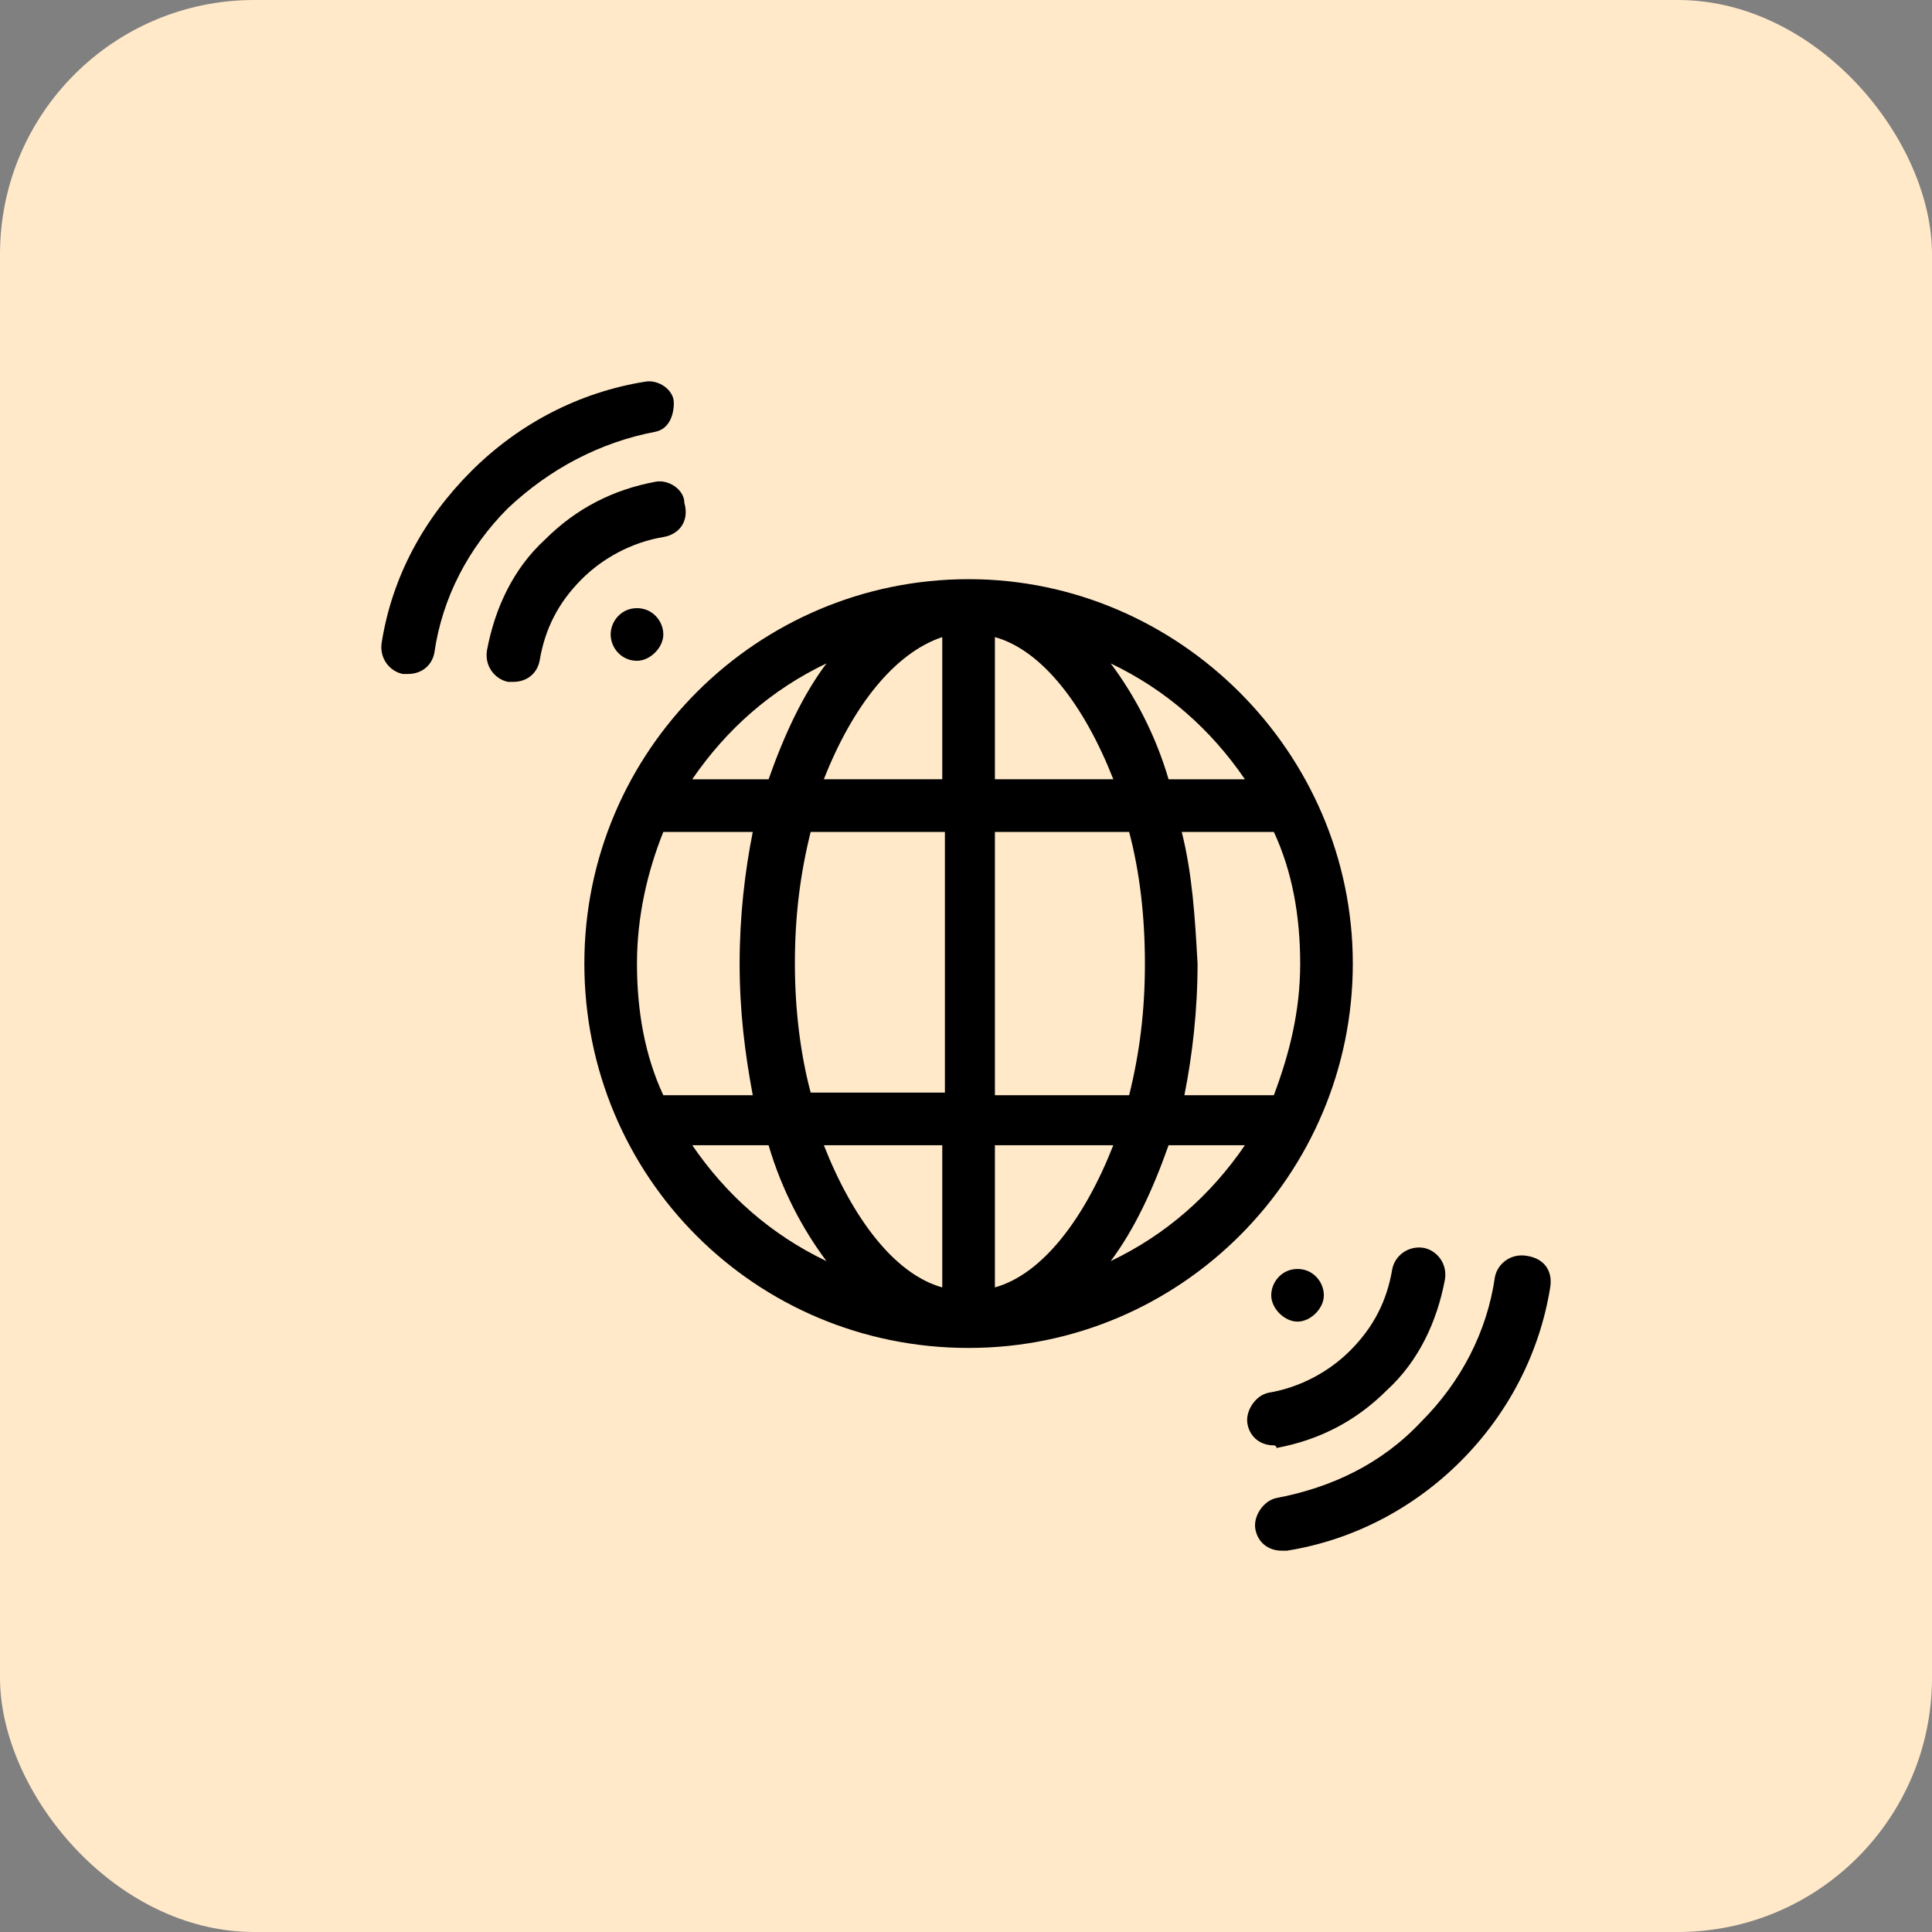 <svg xmlns="http://www.w3.org/2000/svg" xmlns:xlink="http://www.w3.org/1999/xlink" width="76px" height="76px" viewBox="0 0 76 76"><rect x="0" y="0" width="76" height="76" fill="#808080" stroke="none"/><g id="Page-1" stroke="none" stroke-width="1" fill="none" fill-rule="evenodd"><g id="Main-page-Desktop-" transform="translate(-174, -1592)"><g id="Group-5" transform="translate(174, 1592)"><rect id="Rectangle" fill="#FFE9C9" x="0" y="0" width="76" height="76" rx="10"></rect><g id="noun-world-1820080" transform="translate(15, 15)" fill="#000000" fill-rule="nonzero"><path d="M23.102,7.783 C14.82,7.783 7.987,14.515 7.987,22.904 C7.987,31.293 14.716,38.025 23.102,38.025 C31.487,38.025 38.216,31.19 38.216,22.904 C38.216,14.619 31.384,7.783 23.102,7.783 Z M16.269,22.904 C16.269,21.04 16.476,19.383 16.89,17.726 L22.17,17.726 L22.17,27.979 L16.89,27.979 C16.476,26.426 16.269,24.665 16.269,22.904 L16.269,22.904 Z M24.137,10.062 C26,10.58 27.657,12.754 28.795,15.654 L24.137,15.654 L24.137,10.062 Z M22.066,10.062 L22.066,15.654 L17.408,15.654 C18.547,12.754 20.203,10.683 22.066,10.062 Z M22.066,30.05 L22.066,35.643 C20.203,35.125 18.547,32.95 17.408,30.05 L22.066,30.05 Z M24.137,35.643 L24.137,30.05 L28.795,30.05 C27.657,32.95 26,35.125 24.137,35.643 Z M24.137,27.979 L24.137,17.726 L29.417,17.726 C29.831,19.279 30.038,21.04 30.038,22.904 C30.038,24.768 29.831,26.425 29.417,28.083 L24.137,28.082 L24.137,27.979 Z M31.487,17.726 L35.11,17.726 C35.835,19.279 36.146,21.04 36.146,22.904 C36.146,24.768 35.732,26.425 35.11,28.083 L31.591,28.083 C31.901,26.529 32.109,24.768 32.109,22.904 C32.005,21.04 31.901,19.383 31.487,17.726 L31.487,17.726 Z M33.972,15.655 L30.969,15.655 C30.452,13.894 29.624,12.34 28.692,11.097 C30.866,12.133 32.626,13.687 33.972,15.655 L33.972,15.655 Z M17.511,11.097 C16.58,12.34 15.855,13.894 15.234,15.655 L12.231,15.655 C13.577,13.687 15.337,12.133 17.511,11.097 Z M11.093,17.726 L14.612,17.726 C14.302,19.279 14.095,21.04 14.095,22.904 C14.095,24.768 14.301,26.425 14.612,28.083 L11.093,28.083 C10.368,26.529 10.057,24.768 10.057,22.904 C10.057,21.04 10.472,19.279 11.093,17.726 L11.093,17.726 Z M12.231,30.05 L15.234,30.05 C15.751,31.811 16.579,33.365 17.511,34.608 C15.337,33.572 13.577,32.018 12.231,30.05 Z M28.692,34.608 C29.623,33.365 30.348,31.811 30.969,30.05 L33.972,30.05 C32.626,32.018 30.866,33.572 28.692,34.608 L28.692,34.608 Z M11.093,6.126 C9.85,6.333 8.711,6.955 7.883,7.784 C6.952,8.715 6.434,9.751 6.227,10.994 C6.123,11.512 5.709,11.823 5.192,11.823 L4.985,11.823 C4.467,11.719 4.053,11.201 4.157,10.58 C4.467,8.922 5.192,7.369 6.434,6.23 C7.677,4.987 9.126,4.262 10.782,3.951 C11.3,3.848 11.921,4.262 11.921,4.78 C12.128,5.505 11.714,6.023 11.093,6.126 L11.093,6.126 Z M4.985,4.987 C3.432,6.541 2.397,8.508 2.086,10.683 C1.983,11.201 1.568,11.512 1.051,11.512 L0.844,11.512 C0.326,11.408 -0.087,10.89 0.016,10.269 C0.43,7.68 1.672,5.401 3.536,3.537 C5.399,1.673 7.78,0.43 10.368,0.016 C10.886,-0.088 11.507,0.327 11.507,0.845 C11.507,1.362 11.3,1.88 10.782,1.984 C8.608,2.398 6.641,3.433 4.985,4.987 L4.985,4.987 Z M10.057,8.923 C10.679,8.923 11.093,9.44 11.093,9.958 C11.093,10.476 10.575,10.994 10.057,10.994 C9.436,10.994 9.022,10.476 9.022,9.958 C9.022,9.44 9.436,8.923 10.057,8.923 L10.057,8.923 Z M35.11,41.857 C34.593,41.857 34.179,41.547 34.075,41.029 C33.972,40.511 34.386,39.889 34.904,39.786 C36.146,39.579 37.285,38.957 38.113,38.128 C39.044,37.196 39.562,36.16 39.769,34.918 C39.873,34.4 40.39,33.986 41.012,34.089 C41.53,34.193 41.943,34.711 41.84,35.332 C41.53,36.989 40.805,38.543 39.562,39.682 C38.32,40.925 36.871,41.65 35.214,41.96 C35.214,41.857 35.11,41.857 35.11,41.857 L35.11,41.857 Z M45.981,35.643 C45.566,38.232 44.324,40.615 42.461,42.479 C40.597,44.343 38.216,45.586 35.628,46 L35.421,46 C34.903,46 34.49,45.689 34.386,45.171 C34.282,44.653 34.697,44.032 35.214,43.928 C37.388,43.514 39.355,42.582 40.908,40.925 C42.461,39.371 43.497,37.404 43.807,35.229 C43.911,34.711 44.428,34.297 45.049,34.4 C45.773,34.504 46.084,35.022 45.981,35.643 L45.981,35.643 Z M36.042,34.918 C36.663,34.918 37.077,35.436 37.077,35.954 C37.077,36.472 36.56,36.989 36.042,36.989 C35.524,36.989 35.007,36.471 35.007,35.954 C35.007,35.436 35.421,34.918 36.042,34.918 Z" id="Shape"></path></g></g></g></g></svg>